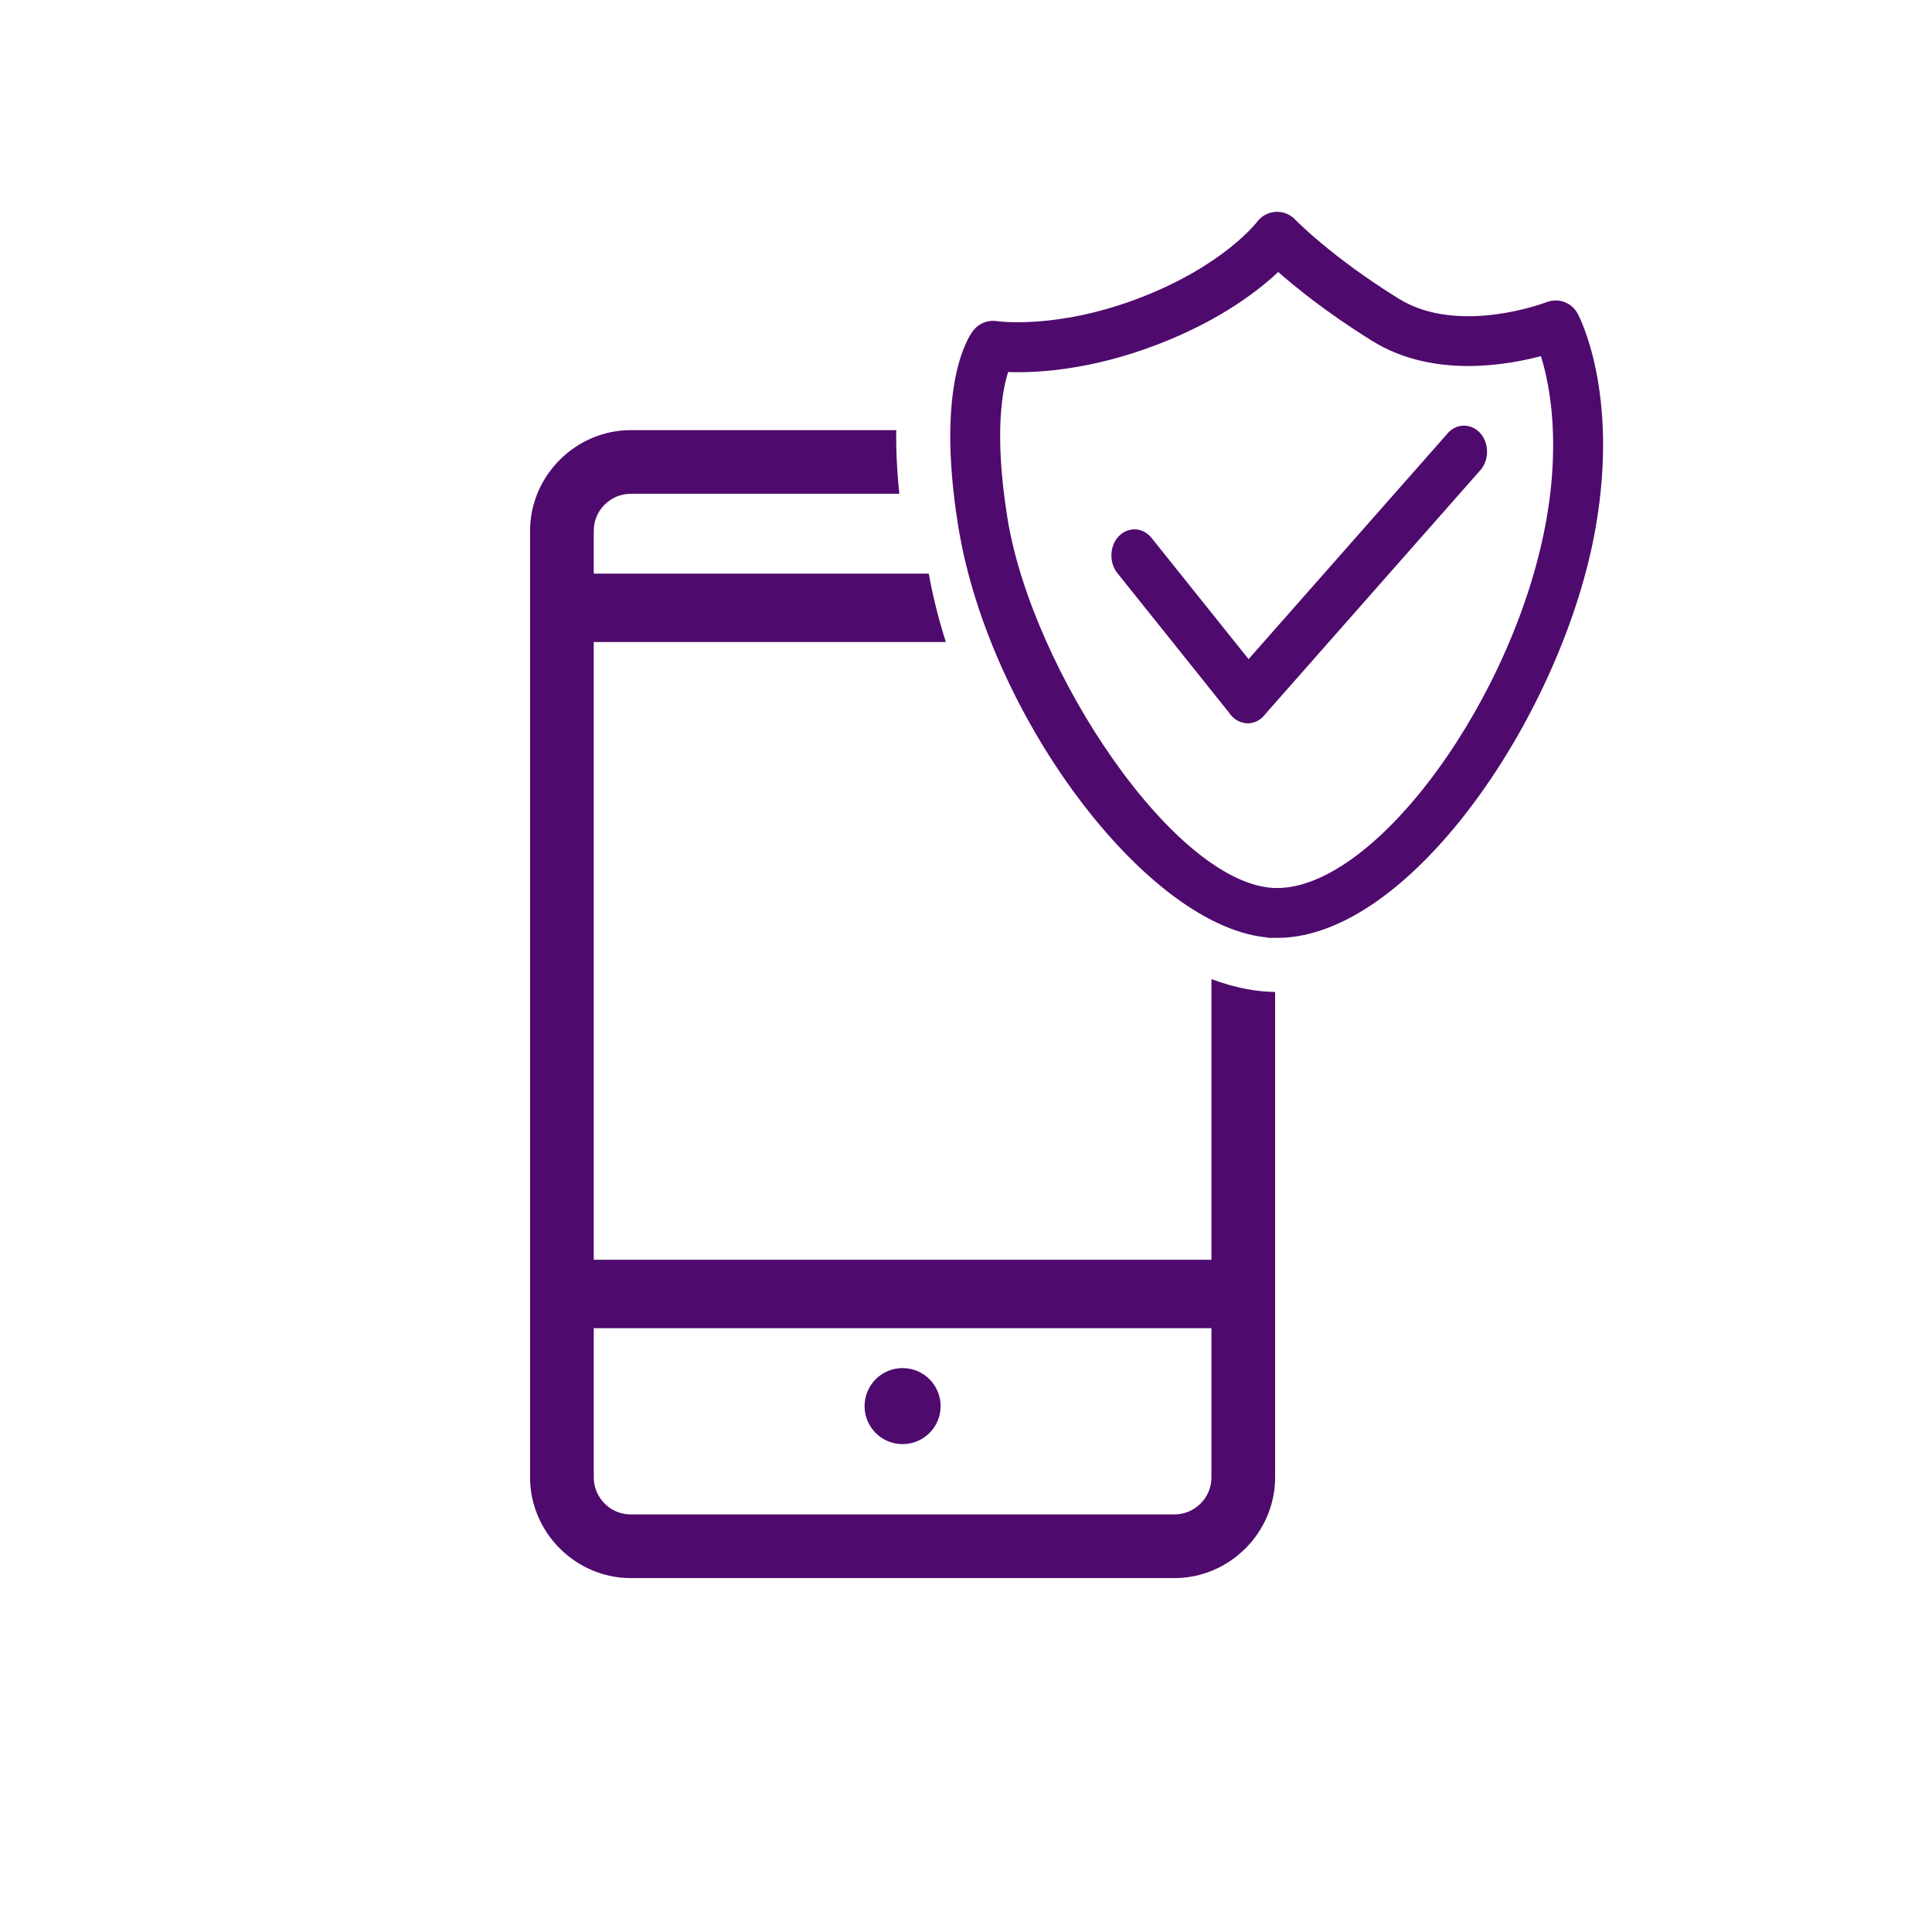 <svg xmlns="http://www.w3.org/2000/svg" id="Layer_1" viewBox="0 0 500 500"><defs><style>.cls-1{stroke:#4f0a6d;stroke-miterlimit:10;stroke-width:2px;}.cls-1,.cls-2{fill:#4f0a6d;}.cls-2{isolation:isolate;}</style></defs><path class="cls-2" d="m330,256.72v125.62c0,14.27-11.8,26.07-26.07,26.07h-140.68c-14.26,0-26.07-11.8-26.07-26.07v-244.95c0-14.27,11.81-26.07,26.07-26.07h68.7c-.08,4.87.16,10.34.8,16.47h-69.5c-5.16,0-9.59,4.18-9.59,9.6v244.95c0,5.17,4.18,9.59,9.59,9.59h140.68c5.17,0,9.59-4.18,9.59-9.59v-128.95c6.71,2.53,12.32,3.28,16.48,3.33Z"></path><path class="cls-2" d="m244.79,166.16h-95.56c-1.96,0-3.68-1.72-3.68-3.69v-10.33c0-1.97,1.72-3.69,3.68-3.69h91.14c.11.64.23,1.27.35,1.9,1,5.16,2.36,10.46,4.07,15.81Z"></path><path class="cls-2" d="m321.64,329.71v10.33c0,1.97-1.72,3.69-3.69,3.69h-168.71c-1.97,0-3.69-1.72-3.69-3.69v-10.33c0-1.97,1.72-3.69,3.69-3.69h168.71c1.97,0,3.69,1.72,3.69,3.69Z"></path><circle class="cls-2" cx="233.59" cy="363.9" r="9.84"></circle><path class="cls-1" d="m322.91,184.15c-.75,0-1.5-.36-2.08-1.08l-29.32-36.63c-1.17-1.46-1.18-3.84-.03-5.31,1.15-1.48,3.02-1.5,4.19-.04l29.32,36.63c1.17,1.46,1.18,3.84.03,5.31-.58.75-1.34,1.12-2.11,1.12Z"></path><path class="cls-1" d="m322.91,186.15c-1.38,0-2.71-.67-3.64-1.83l-29.32-36.64c-1.74-2.17-1.76-5.59-.05-7.79.93-1.19,2.26-1.88,3.66-1.89,1.35-.05,2.73.66,3.67,1.83l29.32,36.63c1.73,2.17,1.76,5.59.05,7.79-.93,1.21-2.28,1.9-3.69,1.9Zm-29.32-44.15h0c-.17,0-.36.13-.53.35-.58.75-.58,2.11.01,2.84l29.32,36.63c.34.43.71.42,1.05-.02.58-.75.58-2.11-.01-2.84l-29.32-36.63c-.17-.21-.36-.33-.52-.33Z"></path><path class="cls-1" d="m322.91,184.15c-.75,0-1.5-.36-2.08-1.08-1.17-1.46-1.18-3.84-.03-5.31l55.98-63.48c1.15-1.48,3.02-1.5,4.19-.04,1.17,1.46,1.18,3.84.03,5.31l-55.98,63.48c-.58.75-1.35,1.12-2.11,1.12Z"></path><path class="cls-1" d="m322.91,186.15c-1.38,0-2.71-.67-3.64-1.83-1.73-2.17-1.76-5.59-.05-7.79l56.06-63.58c.85-1.1,2.18-1.79,3.58-1.8,1.43.02,2.73.66,3.67,1.83,1.73,2.17,1.76,5.59.05,7.79l-56.06,63.58c-.85,1.11-2.2,1.8-3.61,1.8Zm55.98-71c-.13,0-.36.13-.54.35l-56.06,63.58c-.5.65-.5,2.01.09,2.74.34.43.71.42,1.05-.02l56.06-63.58c.5-.65.49-2.01-.09-2.75-.17-.21-.36-.33-.52-.33Z"></path><path class="cls-1" d="m330.5,241.73c-30.73,0-73.4-55.34-81.53-105.73-5.9-36.56,2.75-48.66,3.76-49.92,1.23-1.54,3.21-2.3,5.14-1.98.14.02,15.83,2.31,37.77-6.19,21.76-8.44,30.39-19.76,30.48-19.88.96-1.29,2.45-2.1,4.04-2.2,1.61-.08,3.17.5,4.28,1.66.09.1,9.55,9.86,27.08,20.69,15.93,9.85,38.86,1.04,39.09.95,2.57-1,5.48.06,6.79,2.48.43.8,10.55,20.02,4.62,54.45h0c-8.2,47.57-47.43,105.67-81.52,105.67Zm-70.29-146.49c-1.62,4.51-4.17,16.04-.47,39.02,6.43,39.88,44.11,96.56,70.76,96.56s62.82-50.57,70.77-96.62c3.74-21.69.42-36.49-1.82-43.25-9.04,2.52-28.21,6.04-43.66-3.49-11.97-7.4-20.38-14.29-25.01-18.43-5.03,4.87-14.91,12.73-31.2,19.05-18.22,7.07-32.65,7.5-39.37,7.17Z"></path></svg>